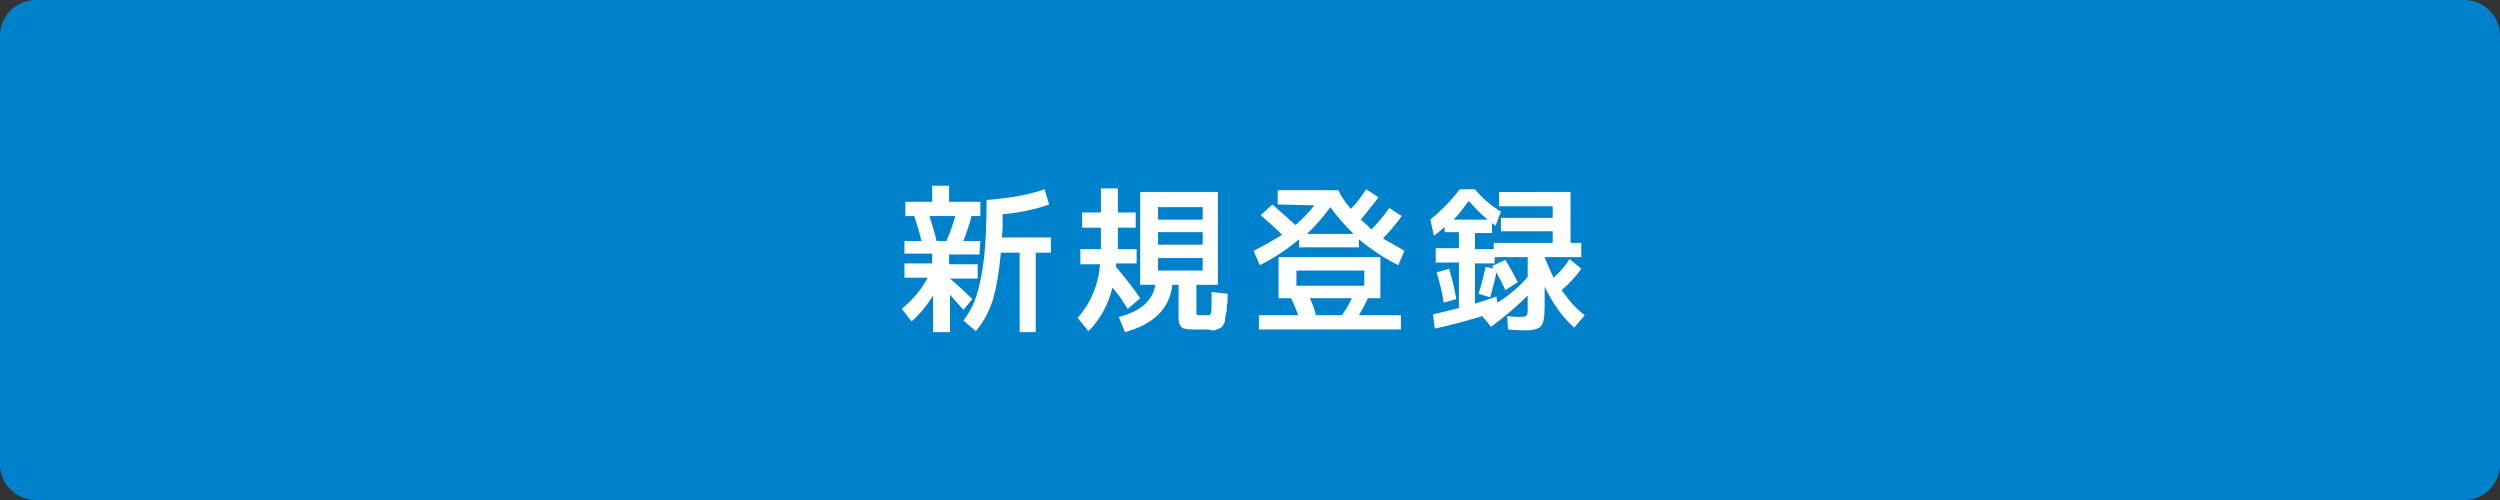 <?xml version="1.0" encoding="utf-8"?>
<!-- Generator: Adobe Illustrator 27.4.1, SVG Export Plug-In . SVG Version: 6.00 Build 0)  -->
<svg version="1.1" id="レイヤー_1" xmlns="http://www.w3.org/2000/svg" xmlns:xlink="http://www.w3.org/1999/xlink" x="0px"
	 y="0px" viewBox="0 0 280 56" style="enable-background:new 0 0 280 56;" xml:space="preserve">
<rect x="0" y="0" width="280" height="56" fill="#333333" stroke="none"/>
<style type="text/css">
	.st0{fill:#0081CC;}
	.st1{fill:#FFFFFF;}
</style>
<g>
	<path class="st0" d="M4,55.5c-1.9,0-3.5-1.6-3.5-3.5V4c0-1.9,1.6-3.5,3.5-3.5h272c1.9,0,3.5,1.6,3.5,3.5v48c0,1.9-1.6,3.5-3.5,3.5
		H4z"/>
	<path class="st0" d="M276,1c1.7,0,3,1.3,3,3v48c0,1.7-1.3,3-3,3H4c-1.7,0-3-1.3-3-3V4c0-1.7,1.3-3,3-3H276 M276,0H4
		C1.8,0,0,1.8,0,4v48c0,2.2,1.8,4,4,4h272c2.2,0,4-1.8,4-4V4C280,1.8,278.2,0,276,0L276,0z"/>
</g>
<g>
	<path class="st1" d="M109.7,28.5h-3.4v1.1h3.2v1.6h-3.1c0.7,0.6,1.6,1.4,2.5,2.3l-1,1.2c-0.6-0.7-1.1-1.2-1.5-1.7v4.2h-1.9v-4.1
		c-0.6,1-1.4,2-2.4,2.9l-1.1-1.4c1.3-1.1,2.3-2.3,2.9-3.5h-2.6v-1.6h3.1v-1.1h-3.1V27h1.9c-0.2-0.9-0.5-1.9-0.8-2.8h-1v-1.6h3v-1.8
		h1.9v1.8h3.5v1.6h-1c-0.2,1-0.6,1.9-0.9,2.8h1.9L109.7,28.5L109.7,28.5z M104.9,27h1.1c0.4-0.9,0.7-1.8,1-2.8h-2.9
		C104.4,25.2,104.7,26.1,104.9,27z M109.3,37.1l-1.4-1.2c0.7-0.9,1.2-1.9,1.5-2.9s0.6-2.3,0.8-4c0.2-1.7,0.3-3.9,0.3-6.6
		c2.6-0.2,4.8-0.6,6.5-1.2l0.5,1.7c-1.4,0.5-3.1,0.9-5.2,1.1c0,1.1,0,2-0.1,2.6h5.5v1.7H116v8.9h-1.8v-8.9h-2.1
		c-0.2,2.2-0.5,3.9-0.9,5.3C110.8,34.8,110.2,36,109.3,37.1z"/>
	<path class="st1" d="M121,29.5v-1.6h2.3V27v-1.5h-2.1v-1.7h2.1v-2.7h1.9v2.7h2v1.7h-2v1.4c0,0.5,0,0.8,0,1h2.1v1.6H125
		c0,0,0,0.1,0,0.2s0,0.1,0,0.2c1,1.2,1.9,2.3,2.7,3.5l-1.4,1.2c-0.5-0.8-1-1.6-1.7-2.4c-0.5,2-1.4,3.6-2.7,4.9l-1.2-1.5
		c0.7-0.8,1.3-1.7,1.7-2.7c0.4-0.9,0.7-2,0.8-3.3H121V29.5z M135.1,36.9c-0.1,0-0.2,0-0.4,0s-0.3,0-0.4,0c-0.3,0-0.5,0-0.7,0
		c-0.7,0-1.2-0.1-1.3-0.3c-0.2-0.2-0.3-0.5-0.3-1v-3.7h-0.7c-0.3,2.7-2.1,4.4-5.3,5.3l-0.7-1.7c2.4-0.6,3.8-1.8,4.1-3.6h-1.7V21.5
		h8.7v10.4H134v2.8c0,0.3,0,0.5,0,0.5s0.1,0.1,0.3,0.1h0.5h0.5c0.2,0,0.3-0.1,0.3-0.2c0.1-0.2,0.1-1,0.1-2.4l1.8,0.2
		c0,0.5,0,1-0.1,1.3c0,0.3,0,0.6-0.1,1s-0.1,0.6-0.1,0.7c0,0.2-0.1,0.3-0.2,0.5c-0.1,0.2-0.2,0.3-0.3,0.3c-0.1,0.1-0.2,0.1-0.4,0.2
		c-0.2,0.1-0.4,0.1-0.5,0.1S135.4,36.9,135.1,36.9z M129.7,24.6h5v-1.4h-5V24.6z M129.7,26v1.4h5V26H129.7z M129.7,28.9v1.4h5v-1.4
		H129.7z"/>
	<path class="st1" d="M143.1,22.9v-1.6h6.8c0.3,0.7,0.8,1.4,1.4,2.1c0.6-0.6,1.2-1.4,1.7-2.2l1.4,0.9c-0.7,0.9-1.4,1.8-2,2.5
		c0.5,0.4,0.9,0.8,1.2,1.1c0.8-0.8,1.5-1.7,2-2.4l1.4,0.9c-0.6,0.8-1.3,1.7-2.1,2.5c0.8,0.5,1.6,0.9,2.4,1.4l-0.7,1.6
		c-1.6-0.8-3.1-1.8-4.4-2.9v0.9h-6.7v-0.9c-1.3,1.1-2.8,2.1-4.4,2.9l-0.7-1.6c1.2-0.6,2.2-1.2,3.2-1.8c-0.7-0.7-1.5-1.4-2.4-2.2
		l1.3-1.2c0.8,0.7,1.7,1.5,2.6,2.3c0.8-0.7,1.5-1.4,2.1-2.2L143.1,22.9L143.1,22.9z M141,36.9v-1.6h4.4c-0.2-0.5-0.4-1.1-0.8-1.9
		h-1.4v-4.6h11.4v4.6h-1.4c-0.3,0.7-0.7,1.4-1,1.9h4.7v1.6H141z M145.2,32h7.6v-1.7h-7.6V32z M149,23.2c-0.7,1-1.6,2-2.6,3h5.2
		C150.6,25.2,149.7,24.2,149,23.2z M150.3,35.3c0.4-0.6,0.8-1.2,1.1-1.9h-4.7c0.3,0.6,0.5,1.2,0.7,1.9H150.3z"/>
	<path class="st1" d="M175.9,21.5v5.7h1.2v1.6H173l0,0c0.3,0.7,0.6,1.5,1,2.3c0.7-0.6,1.3-1.3,1.8-2.1l1.3,1.1
		c-0.6,0.9-1.4,1.7-2.2,2.4c0.8,1.1,1.6,2.1,2.6,2.8l-1.2,1.4c-1.3-1.2-2.4-2.7-3.3-4.6v2.1c0,1.2-0.1,2-0.4,2.3
		c-0.2,0.3-0.8,0.5-1.8,0.5c-0.3,0-0.9,0-1.9-0.1l-0.1-1.5c0.8,0.1,1.4,0.1,1.6,0.1c0.3,0,0.5-0.1,0.6-0.2c0.1-0.1,0.1-0.4,0.1-0.9
		v-1.3c-1.2,1.2-2.6,2.4-4.1,3.5l-1-1.2c-1.6,0.5-3.4,1-5.3,1.4l-0.2-1.6c0.6-0.1,1.6-0.4,2.9-0.7v-5.1h-2.6v-1.6h2.6V26h-1.6v-0.6
		c-0.4,0.4-0.8,0.7-1.2,1l-0.4-1.8c1.1-0.9,2.2-2,3.3-3.4h1.7c0.9,1.1,1.9,1.9,2.9,2.5l-0.6,1.6c-0.1-0.1-0.2-0.2-0.4-0.3v1.1h-1.9
		v1.8h2.1v-0.7h6.6v-1.3h-5.8v-1.5h5.8v-1.3h-6v-1.6C167.9,21.5,175.9,21.5,175.9,21.5z M160.9,30.5l1.4-0.4c0.3,1,0.6,2.1,0.8,3.4
		l-1.4,0.4C161.5,32.6,161.2,31.5,160.9,30.5z M162.8,24.6h3.8c-0.7-0.6-1.4-1.3-2.1-2.1C163.9,23.3,163.4,24,162.8,24.6z M171.1,31
		v-2.2h-3.7v0.7h-2.2V34c0.9-0.3,1.7-0.5,2.4-0.8l0.1,0.7C169,33.1,170.2,32.1,171.1,31z M167.1,29.8l1.5-0.7
		c0.5,0.8,0.9,1.6,1.4,2.5l-1.4,0.9c-0.2-0.5-0.6-1.2-1-2c-0.2,1.1-0.5,2-0.7,2.8l-1.3-0.4c0.4-1.3,0.6-2.2,0.8-3l1.1,0.2
		C167.3,30.2,167.3,30,167.1,29.8z"/>
</g>
</svg>
